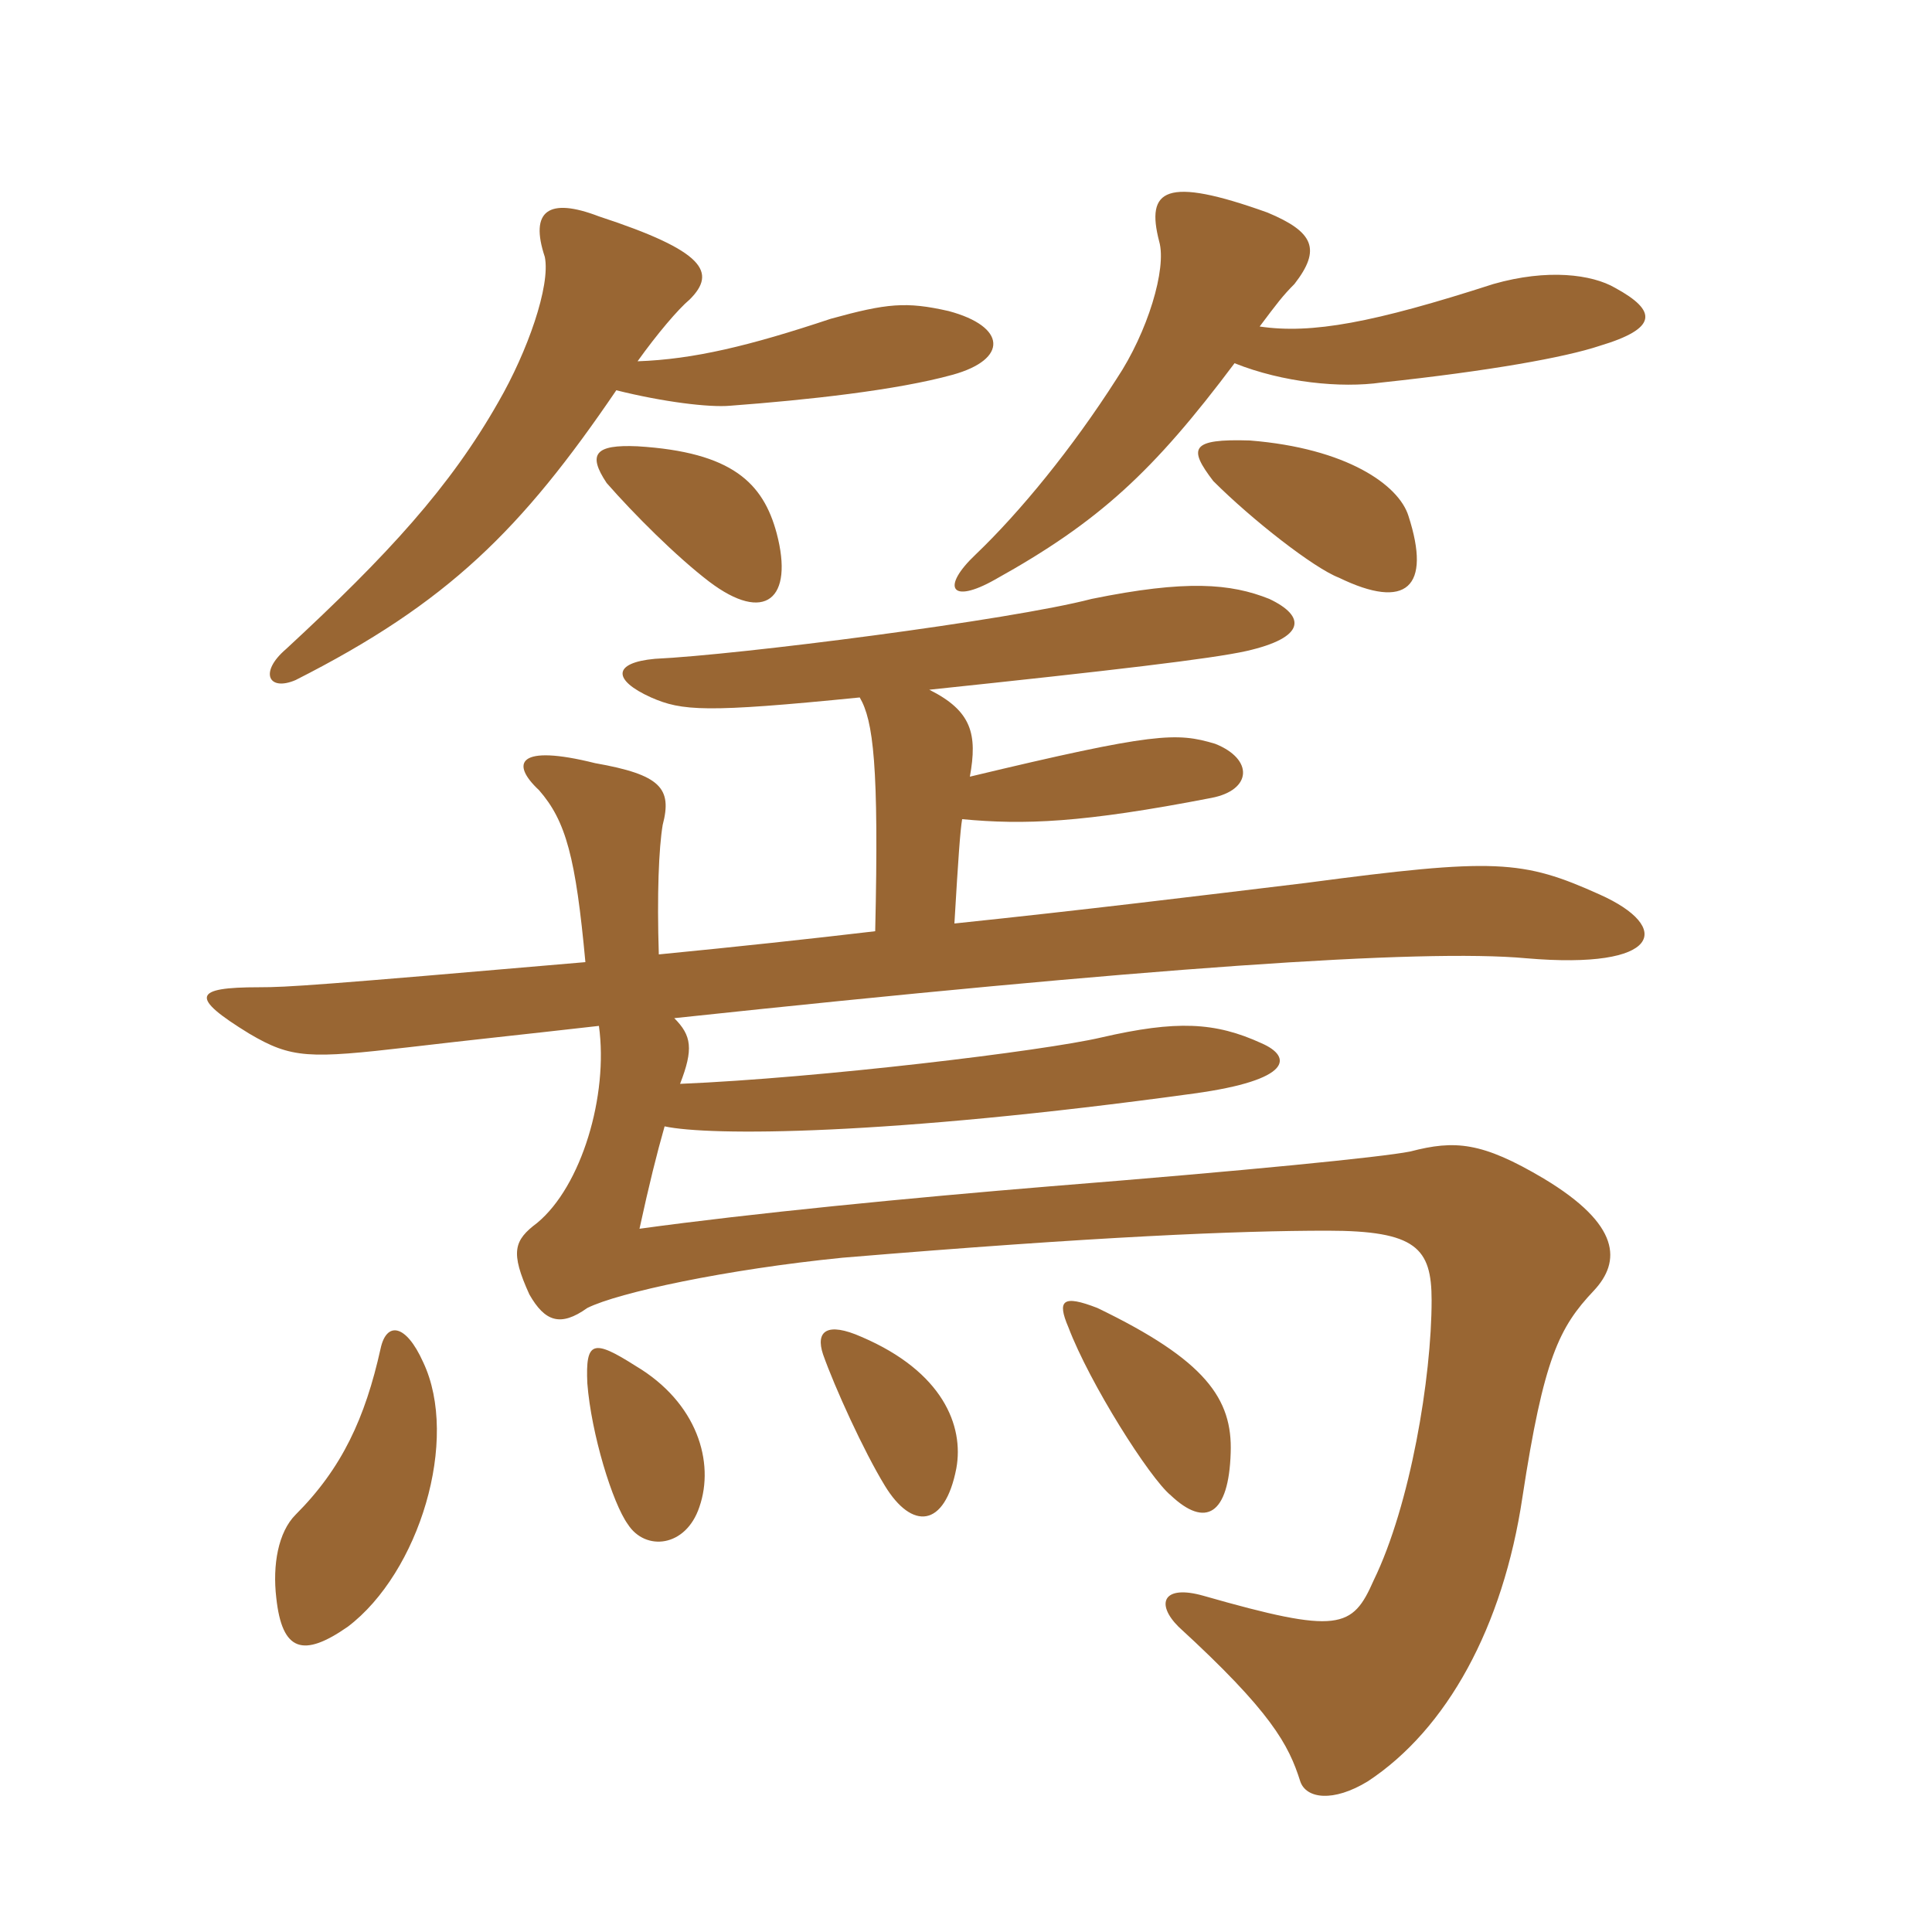 <svg xmlns="http://www.w3.org/2000/svg" xmlns:xlink="http://www.w3.org/1999/xlink" width="150" height="150"><path fill="#996633" padding="10" d="M32.85 105.75C31.50 102.75 30 102.60 29.55 104.70C28.35 110.10 26.55 114 22.95 117.60C21.60 118.95 21.15 121.50 21.45 124.05C21.90 128.25 23.55 128.70 27 126.30C32.55 122.10 35.70 111.75 32.85 105.75ZM54.30 117C55.50 113.55 54.15 108.90 49.35 106.05C46.05 103.95 45.45 104.10 45.60 107.40C45.90 111.30 47.55 116.70 48.75 118.35C50.10 120.45 53.25 120.15 54.30 117ZM74.25 114C74.85 110.70 73.20 106.50 66.90 103.80C64.20 102.60 63.30 103.35 63.90 105.15C64.80 107.70 67.05 112.65 68.70 115.35C70.80 118.80 73.35 118.65 74.25 114ZM95.55 112.80C95.70 108.60 93.60 105.60 85.20 101.55C82.50 100.50 82.05 100.95 82.95 103.05C84.60 107.40 89.25 114.75 90.90 116.10C93.60 118.65 95.40 117.60 95.55 112.80ZM66.75 54.15C67.80 55.95 68.25 59.40 67.95 72.30C62.85 72.90 57.30 73.50 51.15 74.10C51 69.45 51.15 65.85 51.45 64.05C52.20 61.20 51.30 60.15 46.20 59.25C40.20 57.75 39.60 59.25 41.85 61.35C43.95 63.75 44.70 66.60 45.45 74.70C24.60 76.50 22.35 76.65 20.10 76.65C15 76.65 14.70 77.40 19.35 80.25C22.65 82.20 24 82.20 31.80 81.30C36.90 80.70 39.90 80.40 46.50 79.65C47.25 85.05 45.15 92.10 41.70 94.95C39.90 96.30 39.60 97.20 41.10 100.50C42.30 102.60 43.50 103.05 45.60 101.55C48 100.35 56.40 98.55 65.40 97.65C85.20 96 96.15 95.55 103.05 95.55C109.95 95.55 111.15 96.90 111.15 100.95C111.15 106.95 109.50 116.85 106.65 122.70C105 126.45 103.95 126.90 93.45 123.90C90.30 123 89.70 124.50 91.50 126.30C98.70 132.90 100.05 135.45 100.95 138.30C101.40 139.65 103.50 139.95 106.20 138.30C112.35 134.25 116.70 126.30 118.20 116.25C119.85 105.45 121.05 103.05 123.75 100.20C125.85 97.95 125.85 95.10 119.85 91.50C115.05 88.65 112.95 88.50 109.50 89.40C107.25 89.85 96.60 90.90 81.60 92.10C70.65 93 58.35 94.20 49.65 95.40C50.40 91.95 51 89.55 51.60 87.45C55.05 88.20 68.70 88.20 92.70 84.90C100.35 83.85 100.35 82.05 97.95 81C94.35 79.35 91.35 79.20 85.50 80.55C81 81.60 63.60 83.70 52.80 84.15C53.85 81.45 53.70 80.40 52.35 79.05C88.95 75.15 110.40 73.65 118.50 74.40C129 75.30 129.90 72 124.20 69.45C118.20 66.75 116.10 66.60 101.40 68.55C92.70 69.60 84.15 70.65 74.10 71.70C74.40 66.60 74.55 64.50 74.70 63.60C79.50 64.05 84 63.90 94.05 61.95C97.20 61.35 97.35 58.95 94.35 57.75C91.35 56.85 89.70 56.85 75.30 60.30C75.90 57 75.45 55.20 72.15 53.55C86.40 52.05 94.05 51.15 96.75 50.55C101.40 49.50 101.40 47.85 98.55 46.50C95.55 45.30 92.10 45 84.75 46.50C78.45 48.15 57.30 50.85 50.85 51.15C47.55 51.45 47.55 52.80 50.55 54.15C52.95 55.20 54.75 55.35 66.75 54.15ZM60.30 41.40C59.25 37.50 56.85 35.10 49.50 34.65C46.20 34.50 45.60 35.25 47.10 37.50C49.20 39.90 52.50 43.20 55.05 45.15C59.40 48.45 61.65 46.50 60.30 41.40ZM109.35 40.05C108.60 37.65 104.55 34.80 97.05 34.20C92.40 34.05 92.25 34.80 94.20 37.35C97.20 40.35 102 44.10 103.95 44.85C109.20 47.40 111.15 45.60 109.35 40.05ZM49.50 28.05C51 25.95 52.65 24 53.55 23.25C55.65 21.15 54.75 19.50 46.50 16.80C42.60 15.30 41.10 16.35 42.30 19.95C42.75 22.20 40.95 27.30 38.70 31.20C34.95 37.80 30.15 43.05 22.20 50.40C20.10 52.20 20.85 53.70 22.95 52.80C34.80 46.80 40.50 41.10 47.85 30.30C51.45 31.20 55.05 31.65 56.70 31.50C62.70 31.05 69.60 30.30 73.95 29.10C78.30 27.90 78.15 25.35 73.65 24.15C70.35 23.40 68.85 23.55 64.50 24.75C58.20 26.85 53.85 27.90 49.50 28.05ZM97.80 25.35C99.15 23.55 99.60 22.95 100.50 22.05C102.60 19.35 102 18 98.40 16.50C90.45 13.65 88.95 14.70 90 18.75C90.60 20.85 89.10 25.80 86.70 29.40C83.25 34.80 79.20 39.75 75.75 43.05C73.05 45.60 73.80 46.95 77.25 45C85.35 40.50 89.55 36.60 95.85 28.20C99.60 29.70 104.10 30.15 107.25 29.70C115.65 28.80 121.50 27.75 124.20 26.85C128.70 25.50 128.70 24.15 125.40 22.35C123.60 21.30 120.15 20.85 115.95 22.05C106.65 25.05 101.85 25.95 97.80 25.35Z"/></svg>